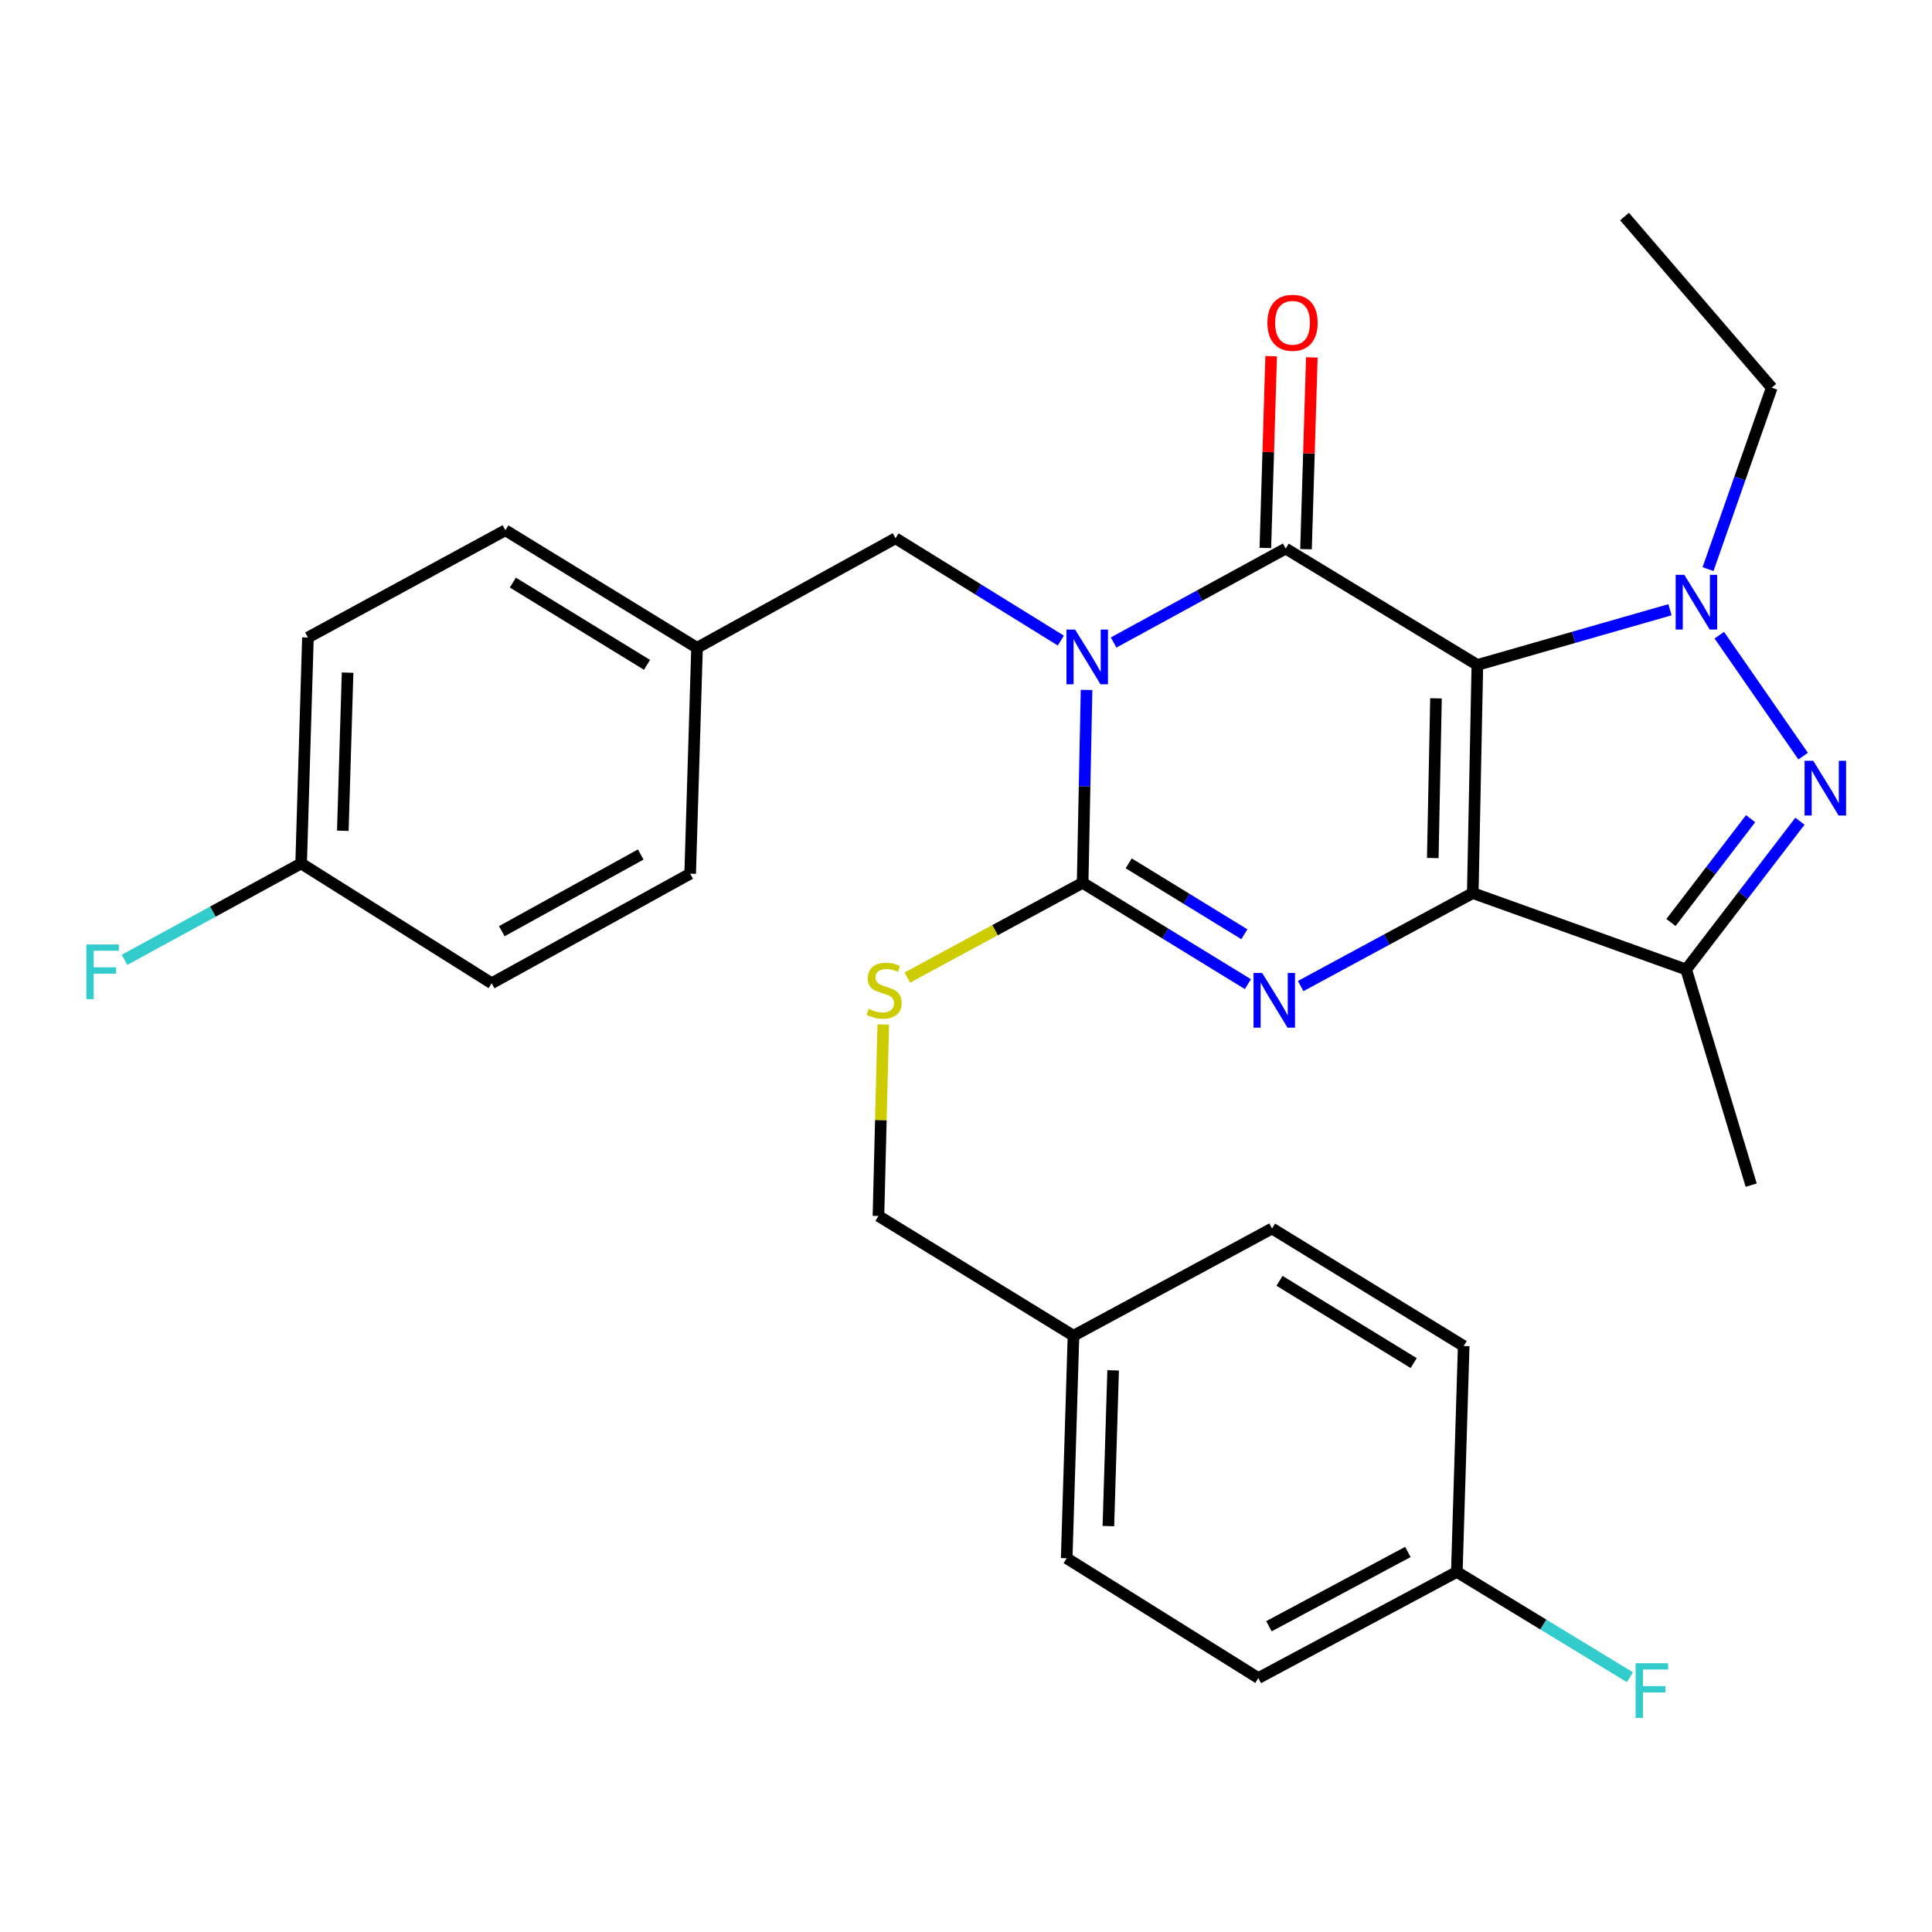 <?xml version='1.0' encoding='iso-8859-1'?>
<svg version='1.1' baseProfile='full'
              xmlns='http://www.w3.org/2000/svg'
                      xmlns:rdkit='http://www.rdkit.org/xml'
                      xmlns:xlink='http://www.w3.org/1999/xlink'
                  xml:space='preserve'
width='1000px' height='1000px' viewBox='0 0 1000 1000'>
<!-- END OF HEADER -->
<rect style='opacity:1.0;fill:#FFFFFF;stroke:none' width='1000' height='1000' x='0' y='0'> </rect>
<path class='bond-0' d='M 764.681,344.173 L 762.306,462.258' style='fill:none;fill-rule:evenodd;stroke:#000000;stroke-width:6px;stroke-linecap:butt;stroke-linejoin:miter;stroke-opacity:1' />
<path class='bond-0' d='M 743.269,361.462 L 741.607,444.121' style='fill:none;fill-rule:evenodd;stroke:#000000;stroke-width:6px;stroke-linecap:butt;stroke-linejoin:miter;stroke-opacity:1' />
<path class='bond-2' d='M 764.681,344.173 L 665.467,283.943' style='fill:none;fill-rule:evenodd;stroke:#000000;stroke-width:6px;stroke-linecap:butt;stroke-linejoin:miter;stroke-opacity:1' />
<path class='bond-5' d='M 764.681,344.173 L 814.527,329.889' style='fill:none;fill-rule:evenodd;stroke:#000000;stroke-width:6px;stroke-linecap:butt;stroke-linejoin:miter;stroke-opacity:1' />
<path class='bond-5' d='M 814.527,329.889 L 864.373,315.605' style='fill:none;fill-rule:evenodd;stroke:#0000FF;stroke-width:6px;stroke-linecap:butt;stroke-linejoin:miter;stroke-opacity:1' />
<path class='bond-3' d='M 762.306,462.258 L 717.762,486.32' style='fill:none;fill-rule:evenodd;stroke:#000000;stroke-width:6px;stroke-linecap:butt;stroke-linejoin:miter;stroke-opacity:1' />
<path class='bond-3' d='M 717.762,486.32 L 673.218,510.382' style='fill:none;fill-rule:evenodd;stroke:#0000FF;stroke-width:6px;stroke-linecap:butt;stroke-linejoin:miter;stroke-opacity:1' />
<path class='bond-7' d='M 762.306,462.258 L 872.762,501.814' style='fill:none;fill-rule:evenodd;stroke:#000000;stroke-width:6px;stroke-linecap:butt;stroke-linejoin:miter;stroke-opacity:1' />
<path class='bond-1' d='M 576.41,332.559 L 620.939,308.251' style='fill:none;fill-rule:evenodd;stroke:#0000FF;stroke-width:6px;stroke-linecap:butt;stroke-linejoin:miter;stroke-opacity:1' />
<path class='bond-1' d='M 620.939,308.251 L 665.467,283.943' style='fill:none;fill-rule:evenodd;stroke:#000000;stroke-width:6px;stroke-linecap:butt;stroke-linejoin:miter;stroke-opacity:1' />
<path class='bond-4' d='M 562.397,357.103 L 561.383,407.025' style='fill:none;fill-rule:evenodd;stroke:#0000FF;stroke-width:6px;stroke-linecap:butt;stroke-linejoin:miter;stroke-opacity:1' />
<path class='bond-4' d='M 561.383,407.025 L 560.369,456.946' style='fill:none;fill-rule:evenodd;stroke:#000000;stroke-width:6px;stroke-linecap:butt;stroke-linejoin:miter;stroke-opacity:1' />
<path class='bond-9' d='M 549.087,331.566 L 506.309,305.087' style='fill:none;fill-rule:evenodd;stroke:#0000FF;stroke-width:6px;stroke-linecap:butt;stroke-linejoin:miter;stroke-opacity:1' />
<path class='bond-9' d='M 506.309,305.087 L 463.531,278.608' style='fill:none;fill-rule:evenodd;stroke:#000000;stroke-width:6px;stroke-linecap:butt;stroke-linejoin:miter;stroke-opacity:1' />
<path class='bond-10' d='M 675.992,284.262 L 677.497,234.629' style='fill:none;fill-rule:evenodd;stroke:#000000;stroke-width:6px;stroke-linecap:butt;stroke-linejoin:miter;stroke-opacity:1' />
<path class='bond-10' d='M 677.497,234.629 L 679.001,184.997' style='fill:none;fill-rule:evenodd;stroke:#FF0000;stroke-width:6px;stroke-linecap:butt;stroke-linejoin:miter;stroke-opacity:1' />
<path class='bond-10' d='M 654.942,283.624 L 656.447,233.991' style='fill:none;fill-rule:evenodd;stroke:#000000;stroke-width:6px;stroke-linecap:butt;stroke-linejoin:miter;stroke-opacity:1' />
<path class='bond-10' d='M 656.447,233.991 L 657.951,184.359' style='fill:none;fill-rule:evenodd;stroke:#FF0000;stroke-width:6px;stroke-linecap:butt;stroke-linejoin:miter;stroke-opacity:1' />
<path class='bond-30' d='M 645.91,509.393 L 603.14,483.169' style='fill:none;fill-rule:evenodd;stroke:#0000FF;stroke-width:6px;stroke-linecap:butt;stroke-linejoin:miter;stroke-opacity:1' />
<path class='bond-30' d='M 603.14,483.169 L 560.369,456.946' style='fill:none;fill-rule:evenodd;stroke:#000000;stroke-width:6px;stroke-linecap:butt;stroke-linejoin:miter;stroke-opacity:1' />
<path class='bond-30' d='M 644.087,483.572 L 614.147,465.216' style='fill:none;fill-rule:evenodd;stroke:#0000FF;stroke-width:6px;stroke-linecap:butt;stroke-linejoin:miter;stroke-opacity:1' />
<path class='bond-30' d='M 614.147,465.216 L 584.208,446.859' style='fill:none;fill-rule:evenodd;stroke:#000000;stroke-width:6px;stroke-linecap:butt;stroke-linejoin:miter;stroke-opacity:1' />
<path class='bond-8' d='M 560.369,456.946 L 514.996,481.467' style='fill:none;fill-rule:evenodd;stroke:#000000;stroke-width:6px;stroke-linecap:butt;stroke-linejoin:miter;stroke-opacity:1' />
<path class='bond-8' d='M 514.996,481.467 L 469.622,505.988' style='fill:none;fill-rule:evenodd;stroke:#CCCC00;stroke-width:6px;stroke-linecap:butt;stroke-linejoin:miter;stroke-opacity:1' />
<path class='bond-6' d='M 889.908,328.771 L 933.3,391.368' style='fill:none;fill-rule:evenodd;stroke:#0000FF;stroke-width:6px;stroke-linecap:butt;stroke-linejoin:miter;stroke-opacity:1' />
<path class='bond-11' d='M 884.068,294.581 L 900.557,247.629' style='fill:none;fill-rule:evenodd;stroke:#0000FF;stroke-width:6px;stroke-linecap:butt;stroke-linejoin:miter;stroke-opacity:1' />
<path class='bond-11' d='M 900.557,247.629 L 917.045,200.676' style='fill:none;fill-rule:evenodd;stroke:#000000;stroke-width:6px;stroke-linecap:butt;stroke-linejoin:miter;stroke-opacity:1' />
<path class='bond-29' d='M 931.652,425.054 L 902.207,463.434' style='fill:none;fill-rule:evenodd;stroke:#0000FF;stroke-width:6px;stroke-linecap:butt;stroke-linejoin:miter;stroke-opacity:1' />
<path class='bond-29' d='M 902.207,463.434 L 872.762,501.814' style='fill:none;fill-rule:evenodd;stroke:#000000;stroke-width:6px;stroke-linecap:butt;stroke-linejoin:miter;stroke-opacity:1' />
<path class='bond-29' d='M 906.11,423.749 L 885.499,450.615' style='fill:none;fill-rule:evenodd;stroke:#0000FF;stroke-width:6px;stroke-linecap:butt;stroke-linejoin:miter;stroke-opacity:1' />
<path class='bond-29' d='M 885.499,450.615 L 864.887,477.481' style='fill:none;fill-rule:evenodd;stroke:#000000;stroke-width:6px;stroke-linecap:butt;stroke-linejoin:miter;stroke-opacity:1' />
<path class='bond-17' d='M 872.762,501.814 L 906.41,613.429' style='fill:none;fill-rule:evenodd;stroke:#000000;stroke-width:6px;stroke-linecap:butt;stroke-linejoin:miter;stroke-opacity:1' />
<path class='bond-13' d='M 457.175,530.276 L 455.931,579.826' style='fill:none;fill-rule:evenodd;stroke:#CCCC00;stroke-width:6px;stroke-linecap:butt;stroke-linejoin:miter;stroke-opacity:1' />
<path class='bond-13' d='M 455.931,579.826 L 454.686,629.376' style='fill:none;fill-rule:evenodd;stroke:#000000;stroke-width:6px;stroke-linecap:butt;stroke-linejoin:miter;stroke-opacity:1' />
<path class='bond-12' d='M 463.531,278.608 L 360.784,335.304' style='fill:none;fill-rule:evenodd;stroke:#000000;stroke-width:6px;stroke-linecap:butt;stroke-linejoin:miter;stroke-opacity:1' />
<path class='bond-28' d='M 917.045,200.676 L 840.857,112.086' style='fill:none;fill-rule:evenodd;stroke:#000000;stroke-width:6px;stroke-linecap:butt;stroke-linejoin:miter;stroke-opacity:1' />
<path class='bond-20' d='M 360.784,335.304 L 357.228,452.219' style='fill:none;fill-rule:evenodd;stroke:#000000;stroke-width:6px;stroke-linecap:butt;stroke-linejoin:miter;stroke-opacity:1' />
<path class='bond-21' d='M 360.784,335.304 L 261.583,274.466' style='fill:none;fill-rule:evenodd;stroke:#000000;stroke-width:6px;stroke-linecap:butt;stroke-linejoin:miter;stroke-opacity:1' />
<path class='bond-21' d='M 334.894,344.131 L 265.453,301.544' style='fill:none;fill-rule:evenodd;stroke:#000000;stroke-width:6px;stroke-linecap:butt;stroke-linejoin:miter;stroke-opacity:1' />
<path class='bond-16' d='M 454.686,629.376 L 555.631,691.372' style='fill:none;fill-rule:evenodd;stroke:#000000;stroke-width:6px;stroke-linecap:butt;stroke-linejoin:miter;stroke-opacity:1' />
<path class='bond-14' d='M 155.865,446.919 L 159.386,329.981' style='fill:none;fill-rule:evenodd;stroke:#000000;stroke-width:6px;stroke-linecap:butt;stroke-linejoin:miter;stroke-opacity:1' />
<path class='bond-14' d='M 177.443,430.013 L 179.908,348.156' style='fill:none;fill-rule:evenodd;stroke:#000000;stroke-width:6px;stroke-linecap:butt;stroke-linejoin:miter;stroke-opacity:1' />
<path class='bond-18' d='M 155.865,446.919 L 110.159,471.867' style='fill:none;fill-rule:evenodd;stroke:#000000;stroke-width:6px;stroke-linecap:butt;stroke-linejoin:miter;stroke-opacity:1' />
<path class='bond-18' d='M 110.159,471.867 L 64.453,496.814' style='fill:none;fill-rule:evenodd;stroke:#33CCCC;stroke-width:6px;stroke-linecap:butt;stroke-linejoin:miter;stroke-opacity:1' />
<path class='bond-31' d='M 155.865,446.919 L 254.493,508.928' style='fill:none;fill-rule:evenodd;stroke:#000000;stroke-width:6px;stroke-linecap:butt;stroke-linejoin:miter;stroke-opacity:1' />
<path class='bond-15' d='M 754.057,813.622 L 651.322,868.552' style='fill:none;fill-rule:evenodd;stroke:#000000;stroke-width:6px;stroke-linecap:butt;stroke-linejoin:miter;stroke-opacity:1' />
<path class='bond-15' d='M 728.717,803.29 L 656.803,841.741' style='fill:none;fill-rule:evenodd;stroke:#000000;stroke-width:6px;stroke-linecap:butt;stroke-linejoin:miter;stroke-opacity:1' />
<path class='bond-19' d='M 754.057,813.622 L 798.854,840.874' style='fill:none;fill-rule:evenodd;stroke:#000000;stroke-width:6px;stroke-linecap:butt;stroke-linejoin:miter;stroke-opacity:1' />
<path class='bond-19' d='M 798.854,840.874 L 843.651,868.126' style='fill:none;fill-rule:evenodd;stroke:#33CCCC;stroke-width:6px;stroke-linecap:butt;stroke-linejoin:miter;stroke-opacity:1' />
<path class='bond-32' d='M 754.057,813.622 L 757.602,696.696' style='fill:none;fill-rule:evenodd;stroke:#000000;stroke-width:6px;stroke-linecap:butt;stroke-linejoin:miter;stroke-opacity:1' />
<path class='bond-26' d='M 555.631,691.372 L 658.401,635.869' style='fill:none;fill-rule:evenodd;stroke:#000000;stroke-width:6px;stroke-linecap:butt;stroke-linejoin:miter;stroke-opacity:1' />
<path class='bond-27' d='M 555.631,691.372 L 552.121,806.544' style='fill:none;fill-rule:evenodd;stroke:#000000;stroke-width:6px;stroke-linecap:butt;stroke-linejoin:miter;stroke-opacity:1' />
<path class='bond-27' d='M 576.154,709.29 L 573.697,789.91' style='fill:none;fill-rule:evenodd;stroke:#000000;stroke-width:6px;stroke-linecap:butt;stroke-linejoin:miter;stroke-opacity:1' />
<path class='bond-24' d='M 357.228,452.219 L 254.493,508.928' style='fill:none;fill-rule:evenodd;stroke:#000000;stroke-width:6px;stroke-linecap:butt;stroke-linejoin:miter;stroke-opacity:1' />
<path class='bond-24' d='M 331.64,442.288 L 259.726,481.984' style='fill:none;fill-rule:evenodd;stroke:#000000;stroke-width:6px;stroke-linecap:butt;stroke-linejoin:miter;stroke-opacity:1' />
<path class='bond-25' d='M 261.583,274.466 L 159.386,329.981' style='fill:none;fill-rule:evenodd;stroke:#000000;stroke-width:6px;stroke-linecap:butt;stroke-linejoin:miter;stroke-opacity:1' />
<path class='bond-22' d='M 757.602,696.696 L 658.401,635.869' style='fill:none;fill-rule:evenodd;stroke:#000000;stroke-width:6px;stroke-linecap:butt;stroke-linejoin:miter;stroke-opacity:1' />
<path class='bond-22' d='M 731.714,705.525 L 662.273,662.946' style='fill:none;fill-rule:evenodd;stroke:#000000;stroke-width:6px;stroke-linecap:butt;stroke-linejoin:miter;stroke-opacity:1' />
<path class='bond-23' d='M 651.322,868.552 L 552.121,806.544' style='fill:none;fill-rule:evenodd;stroke:#000000;stroke-width:6px;stroke-linecap:butt;stroke-linejoin:miter;stroke-opacity:1' />
<path  class='atom-2' d='M 556.484 325.859
L 565.764 340.859
Q 566.684 342.339, 568.164 345.019
Q 569.644 347.699, 569.724 347.859
L 569.724 325.859
L 573.484 325.859
L 573.484 354.179
L 569.604 354.179
L 559.644 337.779
Q 558.484 335.859, 557.244 333.659
Q 556.044 331.459, 555.684 330.779
L 555.684 354.179
L 552.004 354.179
L 552.004 325.859
L 556.484 325.859
' fill='#0000FF'/>
<path  class='atom-4' d='M 653.299 503.601
L 662.579 518.601
Q 663.499 520.081, 664.979 522.761
Q 666.459 525.441, 666.539 525.601
L 666.539 503.601
L 670.299 503.601
L 670.299 531.921
L 666.419 531.921
L 656.459 515.521
Q 655.299 513.601, 654.059 511.401
Q 652.859 509.201, 652.499 508.521
L 652.499 531.921
L 648.819 531.921
L 648.819 503.601
L 653.299 503.601
' fill='#0000FF'/>
<path  class='atom-6' d='M 871.802 297.523
L 881.082 312.523
Q 882.002 314.003, 883.482 316.683
Q 884.962 319.363, 885.042 319.523
L 885.042 297.523
L 888.802 297.523
L 888.802 325.843
L 884.922 325.843
L 874.962 309.443
Q 873.802 307.523, 872.562 305.323
Q 871.362 303.123, 871.002 302.443
L 871.002 325.843
L 867.322 325.843
L 867.322 297.523
L 871.802 297.523
' fill='#0000FF'/>
<path  class='atom-7' d='M 938.525 393.776
L 947.805 408.776
Q 948.725 410.256, 950.205 412.936
Q 951.685 415.616, 951.765 415.776
L 951.765 393.776
L 955.525 393.776
L 955.525 422.096
L 951.645 422.096
L 941.685 405.696
Q 940.525 403.776, 939.285 401.576
Q 938.085 399.376, 937.725 398.696
L 937.725 422.096
L 934.045 422.096
L 934.045 393.776
L 938.525 393.776
' fill='#0000FF'/>
<path  class='atom-9' d='M 449.623 522.193
Q 449.943 522.313, 451.263 522.873
Q 452.583 523.433, 454.023 523.793
Q 455.503 524.113, 456.943 524.113
Q 459.623 524.113, 461.183 522.833
Q 462.743 521.513, 462.743 519.233
Q 462.743 517.673, 461.943 516.713
Q 461.183 515.753, 459.983 515.233
Q 458.783 514.713, 456.783 514.113
Q 454.263 513.353, 452.743 512.633
Q 451.263 511.913, 450.183 510.393
Q 449.143 508.873, 449.143 506.313
Q 449.143 502.753, 451.543 500.553
Q 453.983 498.353, 458.783 498.353
Q 462.063 498.353, 465.783 499.913
L 464.863 502.993
Q 461.463 501.593, 458.903 501.593
Q 456.143 501.593, 454.623 502.753
Q 453.103 503.873, 453.143 505.833
Q 453.143 507.353, 453.903 508.273
Q 454.703 509.193, 455.823 509.713
Q 456.983 510.233, 458.903 510.833
Q 461.463 511.633, 462.983 512.433
Q 464.503 513.233, 465.583 514.873
Q 466.703 516.473, 466.703 519.233
Q 466.703 523.153, 464.063 525.273
Q 461.463 527.353, 457.103 527.353
Q 454.583 527.353, 452.663 526.793
Q 450.783 526.273, 448.543 525.353
L 449.623 522.193
' fill='#CCCC00'/>
<path  class='atom-11' d='M 656.012 167.073
Q 656.012 160.273, 659.372 156.473
Q 662.732 152.673, 669.012 152.673
Q 675.292 152.673, 678.652 156.473
Q 682.012 160.273, 682.012 167.073
Q 682.012 173.953, 678.612 177.873
Q 675.212 181.753, 669.012 181.753
Q 662.772 181.753, 659.372 177.873
Q 656.012 173.993, 656.012 167.073
M 669.012 178.553
Q 673.332 178.553, 675.652 175.673
Q 678.012 172.753, 678.012 167.073
Q 678.012 161.513, 675.652 158.713
Q 673.332 155.873, 669.012 155.873
Q 664.692 155.873, 662.332 158.673
Q 660.012 161.473, 660.012 167.073
Q 660.012 172.793, 662.332 175.673
Q 664.692 178.553, 669.012 178.553
' fill='#FF0000'/>
<path  class='atom-19' d='M 44.686 488.848
L 61.526 488.848
L 61.526 492.088
L 48.486 492.088
L 48.486 500.688
L 60.086 500.688
L 60.086 503.968
L 48.486 503.968
L 48.486 517.168
L 44.686 517.168
L 44.686 488.848
' fill='#33CCCC'/>
<path  class='atom-20' d='M 846.605 860.886
L 863.445 860.886
L 863.445 864.126
L 850.405 864.126
L 850.405 872.726
L 862.005 872.726
L 862.005 876.006
L 850.405 876.006
L 850.405 889.206
L 846.605 889.206
L 846.605 860.886
' fill='#33CCCC'/>
</svg>
